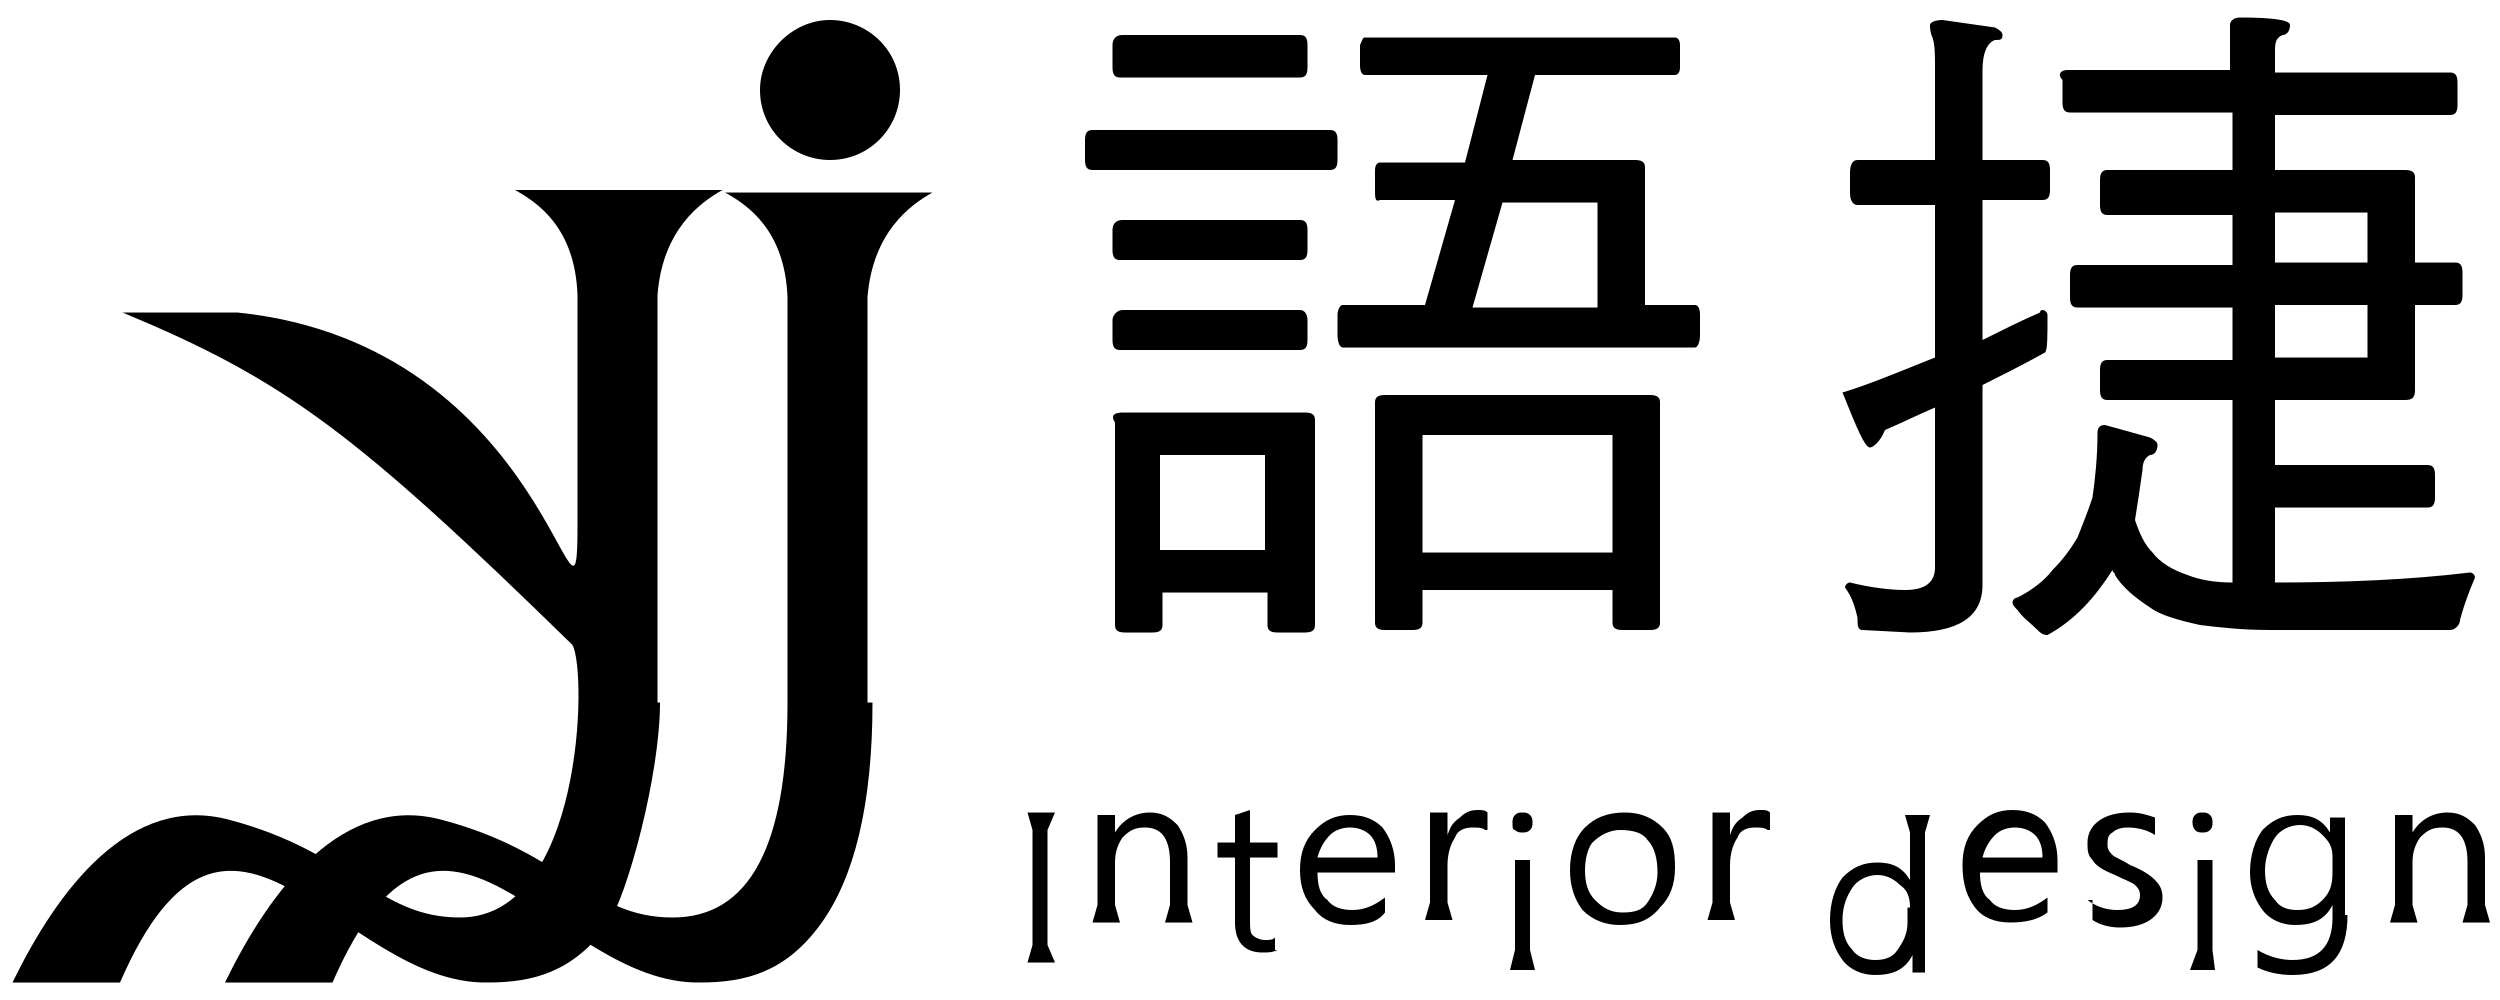 <?xml version="1.0" encoding="utf-8"?>
<!-- Generator: Adobe Illustrator 18.1.0, SVG Export Plug-In . SVG Version: 6.00 Build 0)  -->
<svg version="1.1" id="圖層_1" xmlns="http://www.w3.org/2000/svg" xmlns:xlink="http://www.w3.org/1999/xlink" x="0px" y="0px"
	 width="100px" height="40px" viewBox="0 0 100 40" enable-background="new 0 0 100 40" xml:space="preserve">
<g>
	<path d="M34.9,28.1c0,4-0.7,7-2.1,8.9c-1.4,1.9-3,2.3-4.8,2.3c-5.9,0.1-10.3-10.1-14.7,0H9c1.8-3.7,4.7-7.6,8.7-6.5
		c4.9,1.3,5.9,3.9,9.2,3.9c3.1,0,4.6-2.9,4.6-8.6V11.9c-0.1-2.7-1.6-3.7-2.5-4.2h2.5h3.2h2.6c-0.9,0.5-2.4,1.6-2.6,4.2V28.1z"/>
	<path d="M26.4,28.1c0,2.9-1.3,7.7-2.1,8.9c-1.4,1.9-3,2.3-4.8,2.3c-5.9,0.1-10.3-10.1-14.7,0H0.5c1.8-3.7,4.7-7.6,8.7-6.5
		c4.9,1.3,5.9,3.9,9.2,3.9c4.9,0,5.1-9.8,4.5-10.9c-8.7-8.5-11.5-10.6-18-13.3h4.6c12.6,1.3,13.6,14.7,13.6,8.5v-9.2
		c-0.1-2.7-1.6-3.7-2.5-4.2h2.5h3.2h2.6c-0.9,0.5-2.4,1.6-2.6,4.2V28.1z"/>
	<path fill-rule="evenodd" clip-rule="evenodd" d="M33.2,0.8c1.5,0,2.8,1.2,2.8,2.8c0,1.5-1.2,2.8-2.8,2.8c-1.5,0-2.8-1.2-2.8-2.8
		C30.4,2.1,31.7,0.8,33.2,0.8"/>
	<path d="M56.9,22.1h7.6v-4.7h-7.6V22.1z M55.4,15.8H66c0.3,0,0.4,0.1,0.4,0.3v8.8c0,0.2-0.1,0.3-0.4,0.3h-1.1
		c-0.3,0-0.4-0.1-0.4-0.3v-1.3h-7.6v1.3c0,0.2-0.1,0.3-0.4,0.3h-1.1c-0.3,0-0.4-0.1-0.4-0.3v-8.8C55,15.9,55.1,15.8,55.4,15.8
		 M58.9,12.3h5V8.1h-3.8L58.9,12.3z M54.6,1.5H67c0.1,0,0.2,0.1,0.2,0.3v0.9C67.2,2.9,67.1,3,67,3h-5.6l-0.9,3.4h4.9
		c0.3,0,0.4,0.1,0.4,0.3v5.5h2c0.1,0,0.2,0.1,0.2,0.4v0.8c0,0.3-0.1,0.5-0.2,0.5H53.7c-0.1,0-0.2-0.2-0.2-0.5v-0.8
		c0-0.2,0.1-0.4,0.2-0.4H57l1.2-4.2h-3C55,8.1,55,7.9,55,7.6V6.8c0-0.2,0.1-0.3,0.2-0.3h3.4L59.5,3h-4.9c-0.1,0-0.2-0.1-0.2-0.4V1.8
		C54.5,1.6,54.5,1.5,54.6,1.5 M46.4,22h4.2v-3.8h-4.2V22z M44.9,16.5h7.3c0.3,0,0.4,0.1,0.4,0.3v8.2c0,0.2-0.1,0.3-0.4,0.3h-1.1
		c-0.3,0-0.4-0.1-0.4-0.3v-1.3h-4.2v1.3c0,0.2-0.1,0.3-0.4,0.3h-1.1c-0.3,0-0.4-0.1-0.4-0.3v-8.1C44.4,16.6,44.6,16.5,44.9,16.5
		 M44.9,12.4H52c0.2,0,0.3,0.2,0.3,0.4v0.8c0,0.3-0.1,0.4-0.3,0.4h-7.2c-0.2,0-0.3-0.1-0.3-0.4v-0.8C44.5,12.6,44.7,12.4,44.9,12.4
		 M44.9,8.8H52c0.2,0,0.3,0.1,0.3,0.4V10c0,0.3-0.1,0.4-0.3,0.4h-7.2c-0.2,0-0.3-0.1-0.3-0.4V9.2C44.5,8.9,44.7,8.8,44.9,8.8
		 M43.7,5.2h9.5c0.2,0,0.3,0.1,0.3,0.4v0.8c0,0.3-0.1,0.4-0.3,0.4h-9.5c-0.2,0-0.3-0.1-0.3-0.4V5.6C43.4,5.3,43.5,5.2,43.7,5.2
		 M44.9,1.4H52c0.2,0,0.3,0.1,0.3,0.4v0.9c0,0.3-0.1,0.4-0.3,0.4h-7.2c-0.2,0-0.3-0.1-0.3-0.4V1.8C44.5,1.5,44.7,1.4,44.9,1.4"/>
	<path d="M91,14.3h3.7v-2.1H91V14.3z M91,10.5h3.7v-2H91V10.5z M82.7,2.8h6.5V1c0-0.2,0.2-0.3,0.4-0.3c1.3,0,2,0.1,2,0.3
		c0,0.2-0.1,0.4-0.3,0.4C91.1,1.5,91,1.6,91,2v0.9H98c0.2,0,0.3,0.1,0.3,0.4v0.9c0,0.3-0.1,0.4-0.3,0.4H91v2.2h5.2
		c0.3,0,0.4,0.1,0.4,0.3v3.4h1.6c0.2,0,0.3,0.1,0.3,0.4v0.9c0,0.3-0.1,0.4-0.3,0.4h-1.6v3.4c0,0.3-0.1,0.4-0.4,0.4H91v2.6h6.1
		c0.2,0,0.3,0.1,0.3,0.4v0.9c0,0.3-0.1,0.4-0.3,0.4H91v3c2.7,0,5.3-0.1,7.8-0.4c0.1,0,0.2,0.1,0.2,0.2c-0.3,0.7-0.5,1.3-0.6,1.7
		c0,0.2-0.2,0.4-0.4,0.4h-7.2c-1.1,0-2-0.1-2.8-0.2c-0.9-0.2-1.6-0.4-2-0.7c-0.6-0.4-1.1-0.8-1.4-1.3c0-0.1-0.1-0.1-0.1-0.2
		c-0.7,1.1-1.5,2-2.6,2.6c-0.2,0-0.3-0.1-0.4-0.2c-0.3-0.3-0.6-0.5-0.8-0.8c-0.1-0.1-0.2-0.2-0.2-0.3c0-0.1,0.1-0.2,0.2-0.2
		c0.6-0.3,1.1-0.7,1.4-1.1c0.4-0.4,0.7-0.8,1-1.3c0.2-0.5,0.4-1,0.6-1.6c0.1-0.7,0.2-1.6,0.2-2.6c0-0.2,0.1-0.3,0.3-0.3l1.8,0.5
		c0.2,0.1,0.3,0.2,0.3,0.3c0,0.2-0.1,0.4-0.3,0.4c-0.2,0.1-0.3,0.3-0.3,0.6c-0.1,0.7-0.2,1.4-0.3,2c0.2,0.6,0.4,1,0.7,1.3
		c0.3,0.4,0.8,0.7,1.4,0.9c0.5,0.2,1.1,0.3,1.8,0.3V16h-5c-0.2,0-0.3-0.1-0.3-0.4v-0.8c0-0.3,0.1-0.4,0.3-0.4h5v-2.1h-6.2
		c-0.2,0-0.3-0.1-0.3-0.4v-0.9c0-0.3,0.1-0.4,0.3-0.4h6.2v-2h-5c-0.2,0-0.3-0.1-0.3-0.4V7.2c0-0.3,0.1-0.4,0.3-0.4h5V4.5h-6.5
		c-0.2,0-0.3-0.1-0.3-0.4V3.2C82.3,3,82.4,2.8,82.7,2.8 M74.3,6.4h3.1V2.7c0-0.5,0-0.9-0.1-1.2c-0.1-0.2-0.1-0.4-0.1-0.5
		c0-0.1,0.2-0.2,0.5-0.2l2.1,0.3c0.2,0.1,0.3,0.2,0.3,0.3c0,0.2-0.1,0.2-0.3,0.2c-0.3,0.1-0.5,0.5-0.5,1.2v3.6h2.4
		c0.2,0,0.3,0.1,0.3,0.4v0.8c0,0.3-0.1,0.4-0.3,0.4h-2.4v5.6c0.8-0.4,1.6-0.8,2.3-1.1c0-0.1,0.1-0.1,0.1-0.1c0.1,0,0.2,0.1,0.2,0.2
		c0,0.9,0,1.4-0.1,1.5c-0.9,0.5-1.7,0.9-2.5,1.3v8c0,1.3-1,1.9-2.9,1.9l-1.9-0.1c-0.2,0-0.2-0.2-0.2-0.5c-0.1-0.4-0.2-0.8-0.5-1.2
		c0-0.1,0.1-0.2,0.2-0.2c0.8,0.2,1.6,0.3,2.2,0.3c0.8,0,1.2-0.3,1.2-0.9v-6.4c-0.7,0.3-1.3,0.6-2,0.9c-0.2,0.5-0.5,0.7-0.6,0.7
		c-0.2,0-0.5-0.7-1.1-2.2c1-0.3,2.2-0.8,3.7-1.4V8.2h-3.1C74.1,8.2,74,8,74,7.7V6.9C74,6.6,74.1,6.4,74.3,6.4"/>
	<polygon points="41.9,38.5 41.3,38.5 41.1,38.5 41.3,37.8 41.3,33.2 41.1,32.5 41.3,32.5 41.9,32.5 42.2,32.5 41.9,33.2 41.9,37.8 
		42.2,38.5 	"/>
	<path d="M47.4,36.9h-0.6h-0.2l0.2-0.7h0v-1.7c0-0.9-0.3-1.4-1-1.4c-0.4,0-0.6,0.1-0.9,0.4c-0.2,0.3-0.3,0.6-0.3,1v1.7h0l0.2,0.7
		h-0.2h-0.7h-0.2l0.2-0.7h0v-3.6h0.7v0.7h0c0.3-0.5,0.8-0.8,1.4-0.8c0.5,0,0.8,0.2,1.1,0.5c0.2,0.3,0.4,0.7,0.4,1.3v1.9h0l0.2,0.7
		H47.4z"/>
	<path d="M51.1,38c-0.2,0.1-0.4,0.1-0.6,0.1c-0.7,0-1.1-0.4-1.1-1.2v-2.6h-0.7v-0.6h0.7v-1.1l0.6-0.2v1.3h1.1v0.6H50v2.5
		c0,0.3,0,0.5,0.1,0.6c0.1,0.1,0.3,0.2,0.5,0.2c0.2,0,0.3,0,0.4-0.1V38z"/>
	<path d="M55.1,34.3c0-0.4-0.1-0.7-0.3-0.9c-0.2-0.2-0.5-0.3-0.8-0.3c-0.3,0-0.6,0.1-0.8,0.3c-0.2,0.2-0.4,0.5-0.5,0.9H55.1z
		 M55.8,34.9h-3.1c0,0.5,0.1,0.9,0.4,1.1c0.2,0.3,0.6,0.4,1,0.4c0.5,0,0.9-0.2,1.3-0.5v0.6C55.1,36.9,54.6,37,54,37
		c-0.6,0-1.1-0.2-1.4-0.6C52.2,36,52,35.5,52,34.8c0-0.7,0.2-1.2,0.6-1.6c0.4-0.4,0.8-0.6,1.4-0.6c0.6,0,1,0.2,1.3,0.5
		c0.3,0.4,0.5,0.9,0.5,1.5V34.9z"/>
	<path d="M59.4,33.2c-0.1-0.1-0.3-0.1-0.5-0.1c-0.3,0-0.6,0.1-0.7,0.4c-0.2,0.3-0.3,0.7-0.3,1.1v1.5h0l0.2,0.7h-0.2h-0.7H57l0.2-0.7
		h0v-3.6h0.7v0.9h0c0.1-0.3,0.2-0.5,0.5-0.7c0.2-0.2,0.4-0.3,0.7-0.3c0.2,0,0.3,0,0.4,0.1V33.2z"/>
	<path d="M60.4,38.8h0.2h0.6h0.2L61.2,38h0v-3.6h-0.6V38h0L60.4,38.8z M60.5,32.9c0-0.1,0-0.2,0.1-0.3c0.1-0.1,0.2-0.1,0.3-0.1
		c0.1,0,0.2,0,0.3,0.1c0.1,0.1,0.1,0.2,0.1,0.3c0,0.1,0,0.2-0.1,0.3c-0.1,0.1-0.2,0.1-0.3,0.1c-0.1,0-0.2,0-0.3-0.1
		C60.5,33.2,60.5,33.1,60.5,32.9"/>
	<path d="M63.4,34.8c0,0.5,0.1,0.9,0.4,1.2c0.3,0.3,0.6,0.5,1.1,0.5c0.5,0,0.8-0.1,1-0.4c0.2-0.3,0.4-0.7,0.4-1.2
		c0-0.5-0.1-1-0.4-1.3c-0.2-0.3-0.6-0.4-1.1-0.4c-0.4,0-0.8,0.2-1.1,0.5C63.6,33.8,63.4,34.2,63.4,34.8 M62.8,34.8
		c0-0.7,0.2-1.3,0.6-1.7c0.4-0.4,0.9-0.6,1.6-0.6c0.6,0,1.1,0.2,1.5,0.6c0.4,0.4,0.5,0.9,0.5,1.6c0,0.7-0.2,1.2-0.6,1.6
		C66,36.8,65.5,37,64.8,37c-0.6,0-1.1-0.2-1.5-0.6C63,36,62.8,35.5,62.8,34.8"/>
	<path d="M70.7,33.2c-0.1-0.1-0.3-0.1-0.5-0.1c-0.3,0-0.6,0.1-0.7,0.4c-0.2,0.3-0.3,0.7-0.3,1.1v1.5h0l0.2,0.7h-0.2h-0.7h-0.2
		l0.2-0.7h0v-3.6h0.7v0.9h0c0.1-0.3,0.2-0.5,0.5-0.7c0.2-0.2,0.4-0.3,0.7-0.3c0.2,0,0.3,0,0.4,0.1V33.2z"/>
	<path d="M76.4,36.3c0-0.4-0.1-0.7-0.4-0.9c-0.2-0.2-0.5-0.4-0.9-0.4c-0.4,0-0.8,0.2-1,0.5c-0.2,0.3-0.4,0.7-0.4,1.3
		c0,0.5,0.1,0.9,0.4,1.2c0.2,0.3,0.6,0.4,0.9,0.4c0.4,0,0.7-0.1,0.9-0.4c0.2-0.3,0.4-0.6,0.4-1.1V36.3z M77.1,38.9h-0.6v-0.7h0
		c-0.3,0.6-0.8,0.8-1.5,0.8c-0.5,0-1-0.2-1.3-0.6c-0.3-0.4-0.5-0.9-0.5-1.6c0-0.7,0.2-1.3,0.5-1.7c0.4-0.4,0.8-0.6,1.4-0.6
		s1,0.2,1.3,0.7h0v-1.9h0l-0.2-0.7h0.2h0.6h0.2l-0.2,0.7h0V38.9z"/>
	<path d="M81.7,34.3c0-0.4-0.1-0.7-0.3-0.9c-0.2-0.2-0.5-0.3-0.8-0.3c-0.3,0-0.6,0.1-0.8,0.3c-0.2,0.2-0.4,0.5-0.5,0.9H81.7z
		 M82.3,34.9h-3.1c0,0.5,0.1,0.9,0.4,1.1c0.2,0.3,0.6,0.4,1,0.4c0.5,0,0.9-0.2,1.3-0.5v0.6c-0.4,0.3-0.9,0.4-1.5,0.4
		c-0.6,0-1.1-0.2-1.4-0.6c-0.3-0.4-0.5-0.9-0.5-1.7c0-0.7,0.2-1.2,0.6-1.6c0.4-0.4,0.8-0.6,1.4-0.6c0.6,0,1,0.2,1.3,0.5
		c0.3,0.4,0.5,0.9,0.5,1.5V34.9z"/>
	<path d="M83.5,36c0.4,0.3,0.8,0.4,1.2,0.4c0.6,0,0.9-0.2,0.9-0.6c0-0.2-0.1-0.3-0.2-0.4c-0.1-0.1-0.4-0.2-0.8-0.4
		c-0.5-0.2-0.8-0.4-0.9-0.6c-0.2-0.2-0.2-0.4-0.2-0.7c0-0.4,0.2-0.7,0.5-0.9c0.3-0.2,0.7-0.3,1.2-0.3c0.4,0,0.7,0.1,1,0.2v0.7
		c-0.3-0.2-0.7-0.3-1.1-0.3c-0.3,0-0.5,0.1-0.6,0.2c-0.2,0.1-0.2,0.3-0.2,0.5c0,0.2,0.1,0.3,0.2,0.4c0.1,0.1,0.4,0.2,0.7,0.4
		c0.5,0.2,0.8,0.4,1,0.6c0.2,0.2,0.3,0.4,0.3,0.7c0,0.4-0.2,0.7-0.5,0.9c-0.3,0.2-0.7,0.3-1.2,0.3c-0.4,0-0.8-0.1-1.1-0.3V36z"/>
	<path d="M87.6,38.8h0.2h0.6h0.2L88.5,38h0v-3.6h-0.6V38h0L87.6,38.8z M87.7,32.9c0-0.1,0-0.2,0.1-0.3c0.1-0.1,0.2-0.1,0.3-0.1
		c0.1,0,0.2,0,0.3,0.1c0.1,0.1,0.1,0.2,0.1,0.3c0,0.1,0,0.2-0.1,0.3c-0.1,0.1-0.2,0.1-0.3,0.1c-0.1,0-0.2,0-0.3-0.1
		C87.8,33.2,87.7,33.1,87.7,32.9"/>
	<path d="M93.3,34.3c0-0.4-0.1-0.6-0.4-0.9C92.7,33.2,92.4,33,92,33c-0.4,0-0.8,0.2-1,0.5c-0.2,0.3-0.4,0.8-0.4,1.3
		c0,0.5,0.1,0.9,0.4,1.2c0.2,0.3,0.5,0.4,0.9,0.4c0.4,0,0.7-0.1,1-0.4c0.3-0.3,0.4-0.6,0.4-1.1V34.3z M93.9,36.6
		c0,1.6-0.7,2.4-2.2,2.4c-0.5,0-1-0.1-1.4-0.3V38c0.5,0.3,1,0.4,1.4,0.4c1.1,0,1.6-0.6,1.6-1.7v-0.5h0c-0.3,0.6-0.8,0.8-1.5,0.8
		c-0.5,0-1-0.2-1.3-0.6C90.2,36,90,35.5,90,34.9c0-0.7,0.2-1.3,0.5-1.7c0.4-0.4,0.8-0.6,1.4-0.6c0.6,0,1,0.2,1.3,0.7h0v-0.6h0.6
		V36.6z"/>
	<path d="M99.3,36.9h-0.6h-0.2l0.2-0.7h0v-1.7c0-0.9-0.3-1.4-1-1.4c-0.4,0-0.6,0.1-0.9,0.4c-0.2,0.3-0.3,0.6-0.3,1v1.7h0l0.2,0.7
		h-0.2h-0.7h-0.2l0.2-0.7h0v-3.6h0.7v0.7h0c0.3-0.5,0.8-0.8,1.4-0.8c0.5,0,0.8,0.2,1.1,0.5c0.2,0.3,0.4,0.7,0.4,1.3v1.9h0l0.2,0.7
		H99.3z"/>
</g>
</svg>
